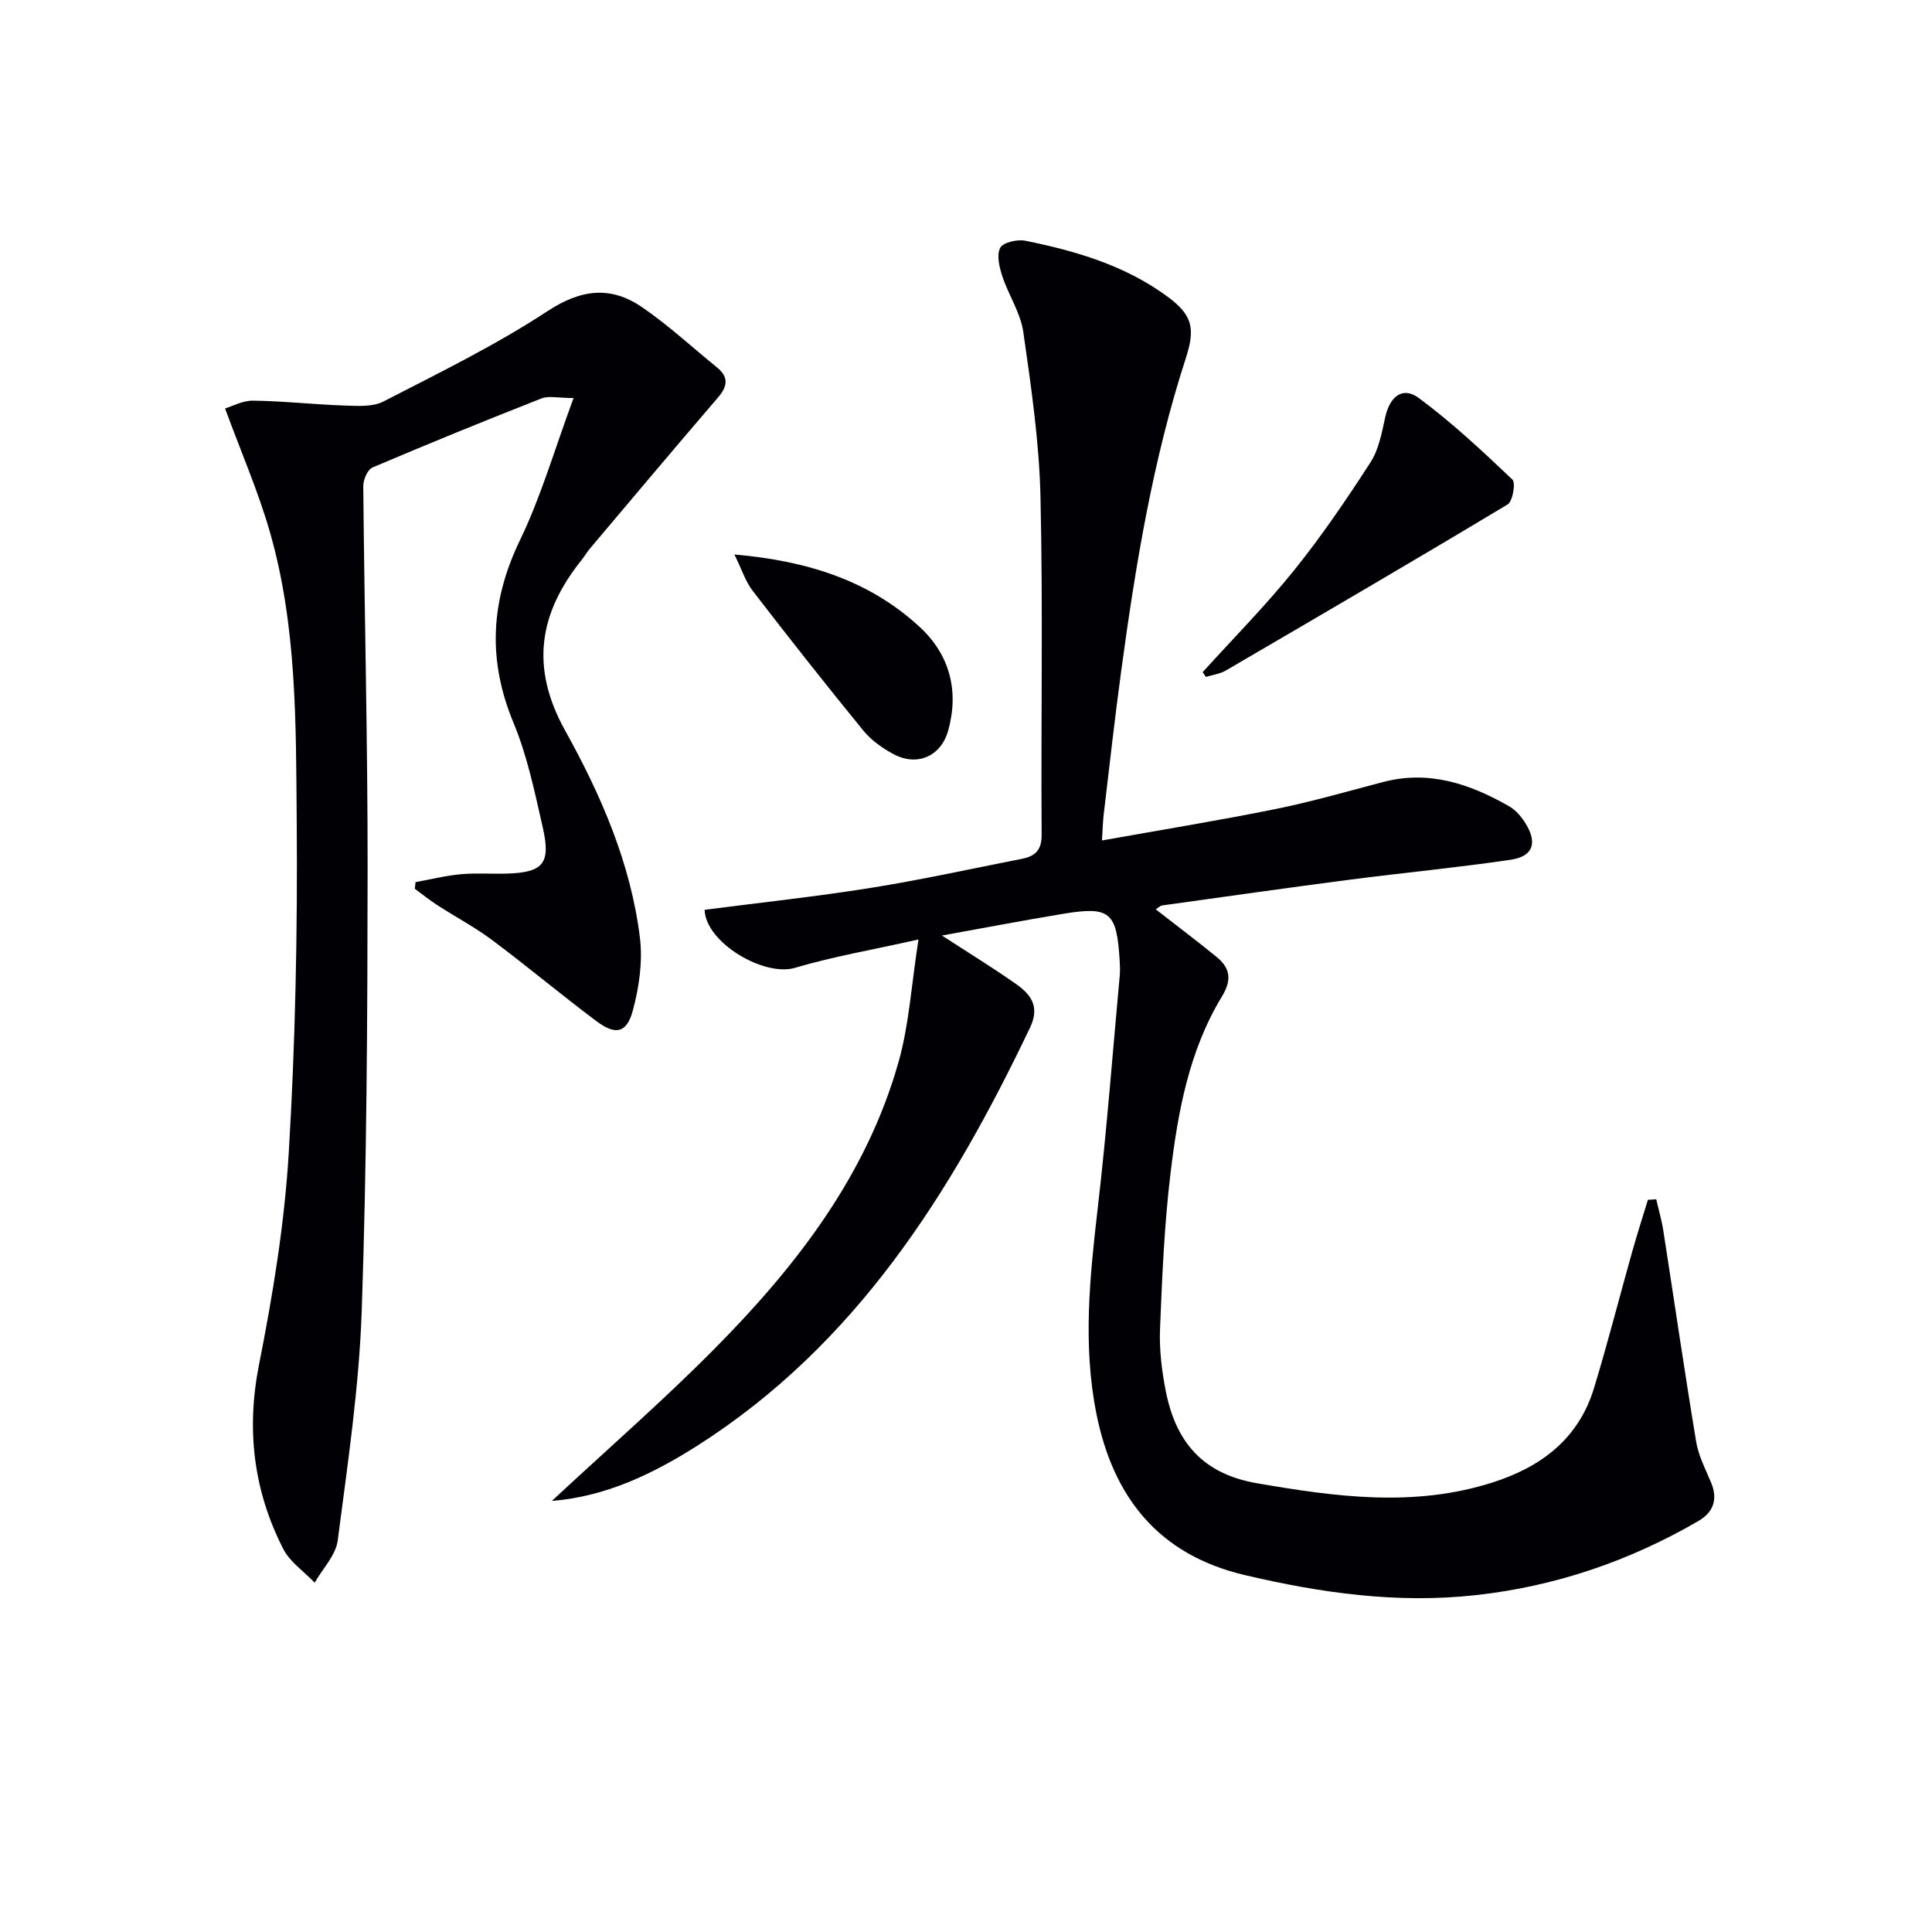 <svg enable-background="new 0 0 400 400" viewBox="0 0 400 400" xmlns="http://www.w3.org/2000/svg"><g fill="#010105"><path d="m114.26 310.75c11.53-10.74 23.03-20.75 33.73-31.56 16.87-17.04 31.44-35.84 38.07-59.41 2.17-7.71 2.63-15.89 4.1-25.27-9.67 2.17-17.76 3.55-25.57 5.87-6.4 1.9-18.48-5.21-18.71-12.01 11.45-1.49 22.97-2.72 34.39-4.54 10.47-1.67 20.84-3.97 31.26-6.01 2.72-.53 4.16-1.73 4.13-5.01-.16-23.32.29-46.65-.24-69.95-.26-11.41-1.94-22.83-3.56-34.15-.57-3.96-3.06-7.61-4.34-11.52-.62-1.87-1.22-4.38-.44-5.87.59-1.13 3.53-1.81 5.18-1.48 10.47 2.11 20.68 5.11 29.44 11.56 5.21 3.84 5.81 6.58 3.8 12.79-6.84 21.08-10.4 42.86-13.37 64.74-1.34 9.87-2.44 19.78-3.62 29.67-.17 1.46-.2 2.93-.36 5.41 12.32-2.2 24.18-4.13 35.95-6.51 7.47-1.51 14.83-3.64 22.21-5.58 9.53-2.52 18.01.37 26.12 5 1.38.79 2.57 2.18 3.42 3.56 2.51 4.07 1.56 6.84-3.12 7.53-11 1.62-22.08 2.67-33.11 4.1-13.01 1.69-26 3.54-38.99 5.35-.44.06-.82.49-1.34.81 4.26 3.32 8.49 6.51 12.59 9.85 2.84 2.31 3.2 4.75 1.11 8.19-6.8 11.17-9.11 23.84-10.64 36.54-1.29 10.71-1.75 21.54-2.18 32.33-.17 4.27.37 8.66 1.2 12.87 2.05 10.38 7.53 17.07 18.82 19.03 16.36 2.83 32.53 5.04 48.8-.14 10.08-3.21 17.82-9.04 21.02-19.51 2.85-9.34 5.25-18.81 7.9-28.21 1.02-3.62 2.17-7.21 3.27-10.81.58-.04 1.16-.07 1.73-.11.49 2.16 1.12 4.3 1.46 6.48 2.27 14.57 4.39 29.16 6.8 43.7.48 2.89 1.9 5.65 3.06 8.39 1.5 3.54.53 6.23-2.65 8.07-14.27 8.27-29.5 13.48-45.98 15.31-16.3 1.81-32.12-.44-47.89-4.15-17.85-4.2-27.25-16.11-30.71-33.4-2.85-14.2-1.37-28.38.28-42.61 1.86-16 3.08-32.08 4.55-48.12.09-.99.05-2-.01-3-.6-10.18-1.98-11.38-11.74-9.77-8.11 1.34-16.18 2.89-25.06 4.49 5.54 3.6 10.43 6.6 15.13 9.89 3.13 2.19 5.27 4.64 3.11 9.17-16.31 34.21-36.06 65.68-68.95 86.61-9.11 5.76-18.78 10.48-30.05 11.39z"/><path d="m118.75 82.41c-3.19 0-5.13-.51-6.64.08-11.73 4.61-23.4 9.36-34.99 14.3-1.03.44-1.93 2.56-1.91 3.89.24 26.47.92 52.93.9 79.4-.03 30.46-.17 60.93-1.22 91.36-.55 15.88-2.92 31.71-4.97 47.5-.4 3.07-3.12 5.83-4.77 8.73-2.22-2.32-5.14-4.28-6.53-7.02-6.13-12.05-7.66-24.62-4.99-38.13 2.86-14.45 5.27-29.13 6.15-43.81 1.37-22.89 1.84-45.87 1.65-68.81-.17-20.05.06-40.31-5.58-59.85-2.41-8.36-5.92-16.41-9.25-25.48 1.39-.41 3.61-1.65 5.81-1.62 6.3.08 12.59.8 18.9 1.01 2.7.09 5.83.32 8.07-.83 11.49-5.92 23.18-11.63 33.96-18.7 6.99-4.59 13.12-5.27 19.62-.81 5.44 3.73 10.33 8.26 15.46 12.43 2.51 2.03 2.23 3.94.2 6.29-8.89 10.34-17.66 20.79-26.46 31.21-.64.76-1.14 1.64-1.77 2.42-8.83 11.03-10.65 22.22-3.37 35.31 7.41 13.33 13.59 27.5 15.47 42.89.6 4.92-.17 10.26-1.48 15.09-1.26 4.64-3.57 5.11-7.48 2.19-7.32-5.47-14.33-11.36-21.65-16.83-3.58-2.68-7.58-4.78-11.34-7.22-1.61-1.04-3.11-2.25-4.66-3.39.05-.46.11-.92.16-1.38 3.12-.56 6.22-1.34 9.37-1.63 3.14-.29 6.33-.04 9.49-.13 7.58-.23 9.19-2.06 7.46-9.62-1.66-7.27-3.18-14.7-6.02-21.54-5.41-13-4.81-25.16 1.29-37.82 4.37-9.02 7.17-18.81 11.12-29.48z"/><path d="m249 139.16c6.34-7 13.01-13.74 18.93-21.09 5.71-7.09 10.86-14.68 15.81-22.34 1.73-2.67 2.35-6.16 3.06-9.37.95-4.28 3.6-6.43 6.94-3.96 6.87 5.08 13.17 10.98 19.38 16.88.73.69.07 4.53-.99 5.16-19.35 11.63-38.85 23.01-58.35 34.39-1.22.71-2.74.89-4.12 1.32-.22-.34-.44-.67-.66-.99z"/><path d="m152.05 114.8c15.21 1.33 27.99 5.43 38.37 15.01 6.16 5.69 8.2 13.18 5.89 21.44-1.49 5.35-6.42 7.5-11.31 4.89-2.3-1.23-4.6-2.86-6.23-4.85-7.78-9.52-15.39-19.17-22.89-28.91-1.51-1.94-2.29-4.45-3.83-7.58z"/></g></svg>